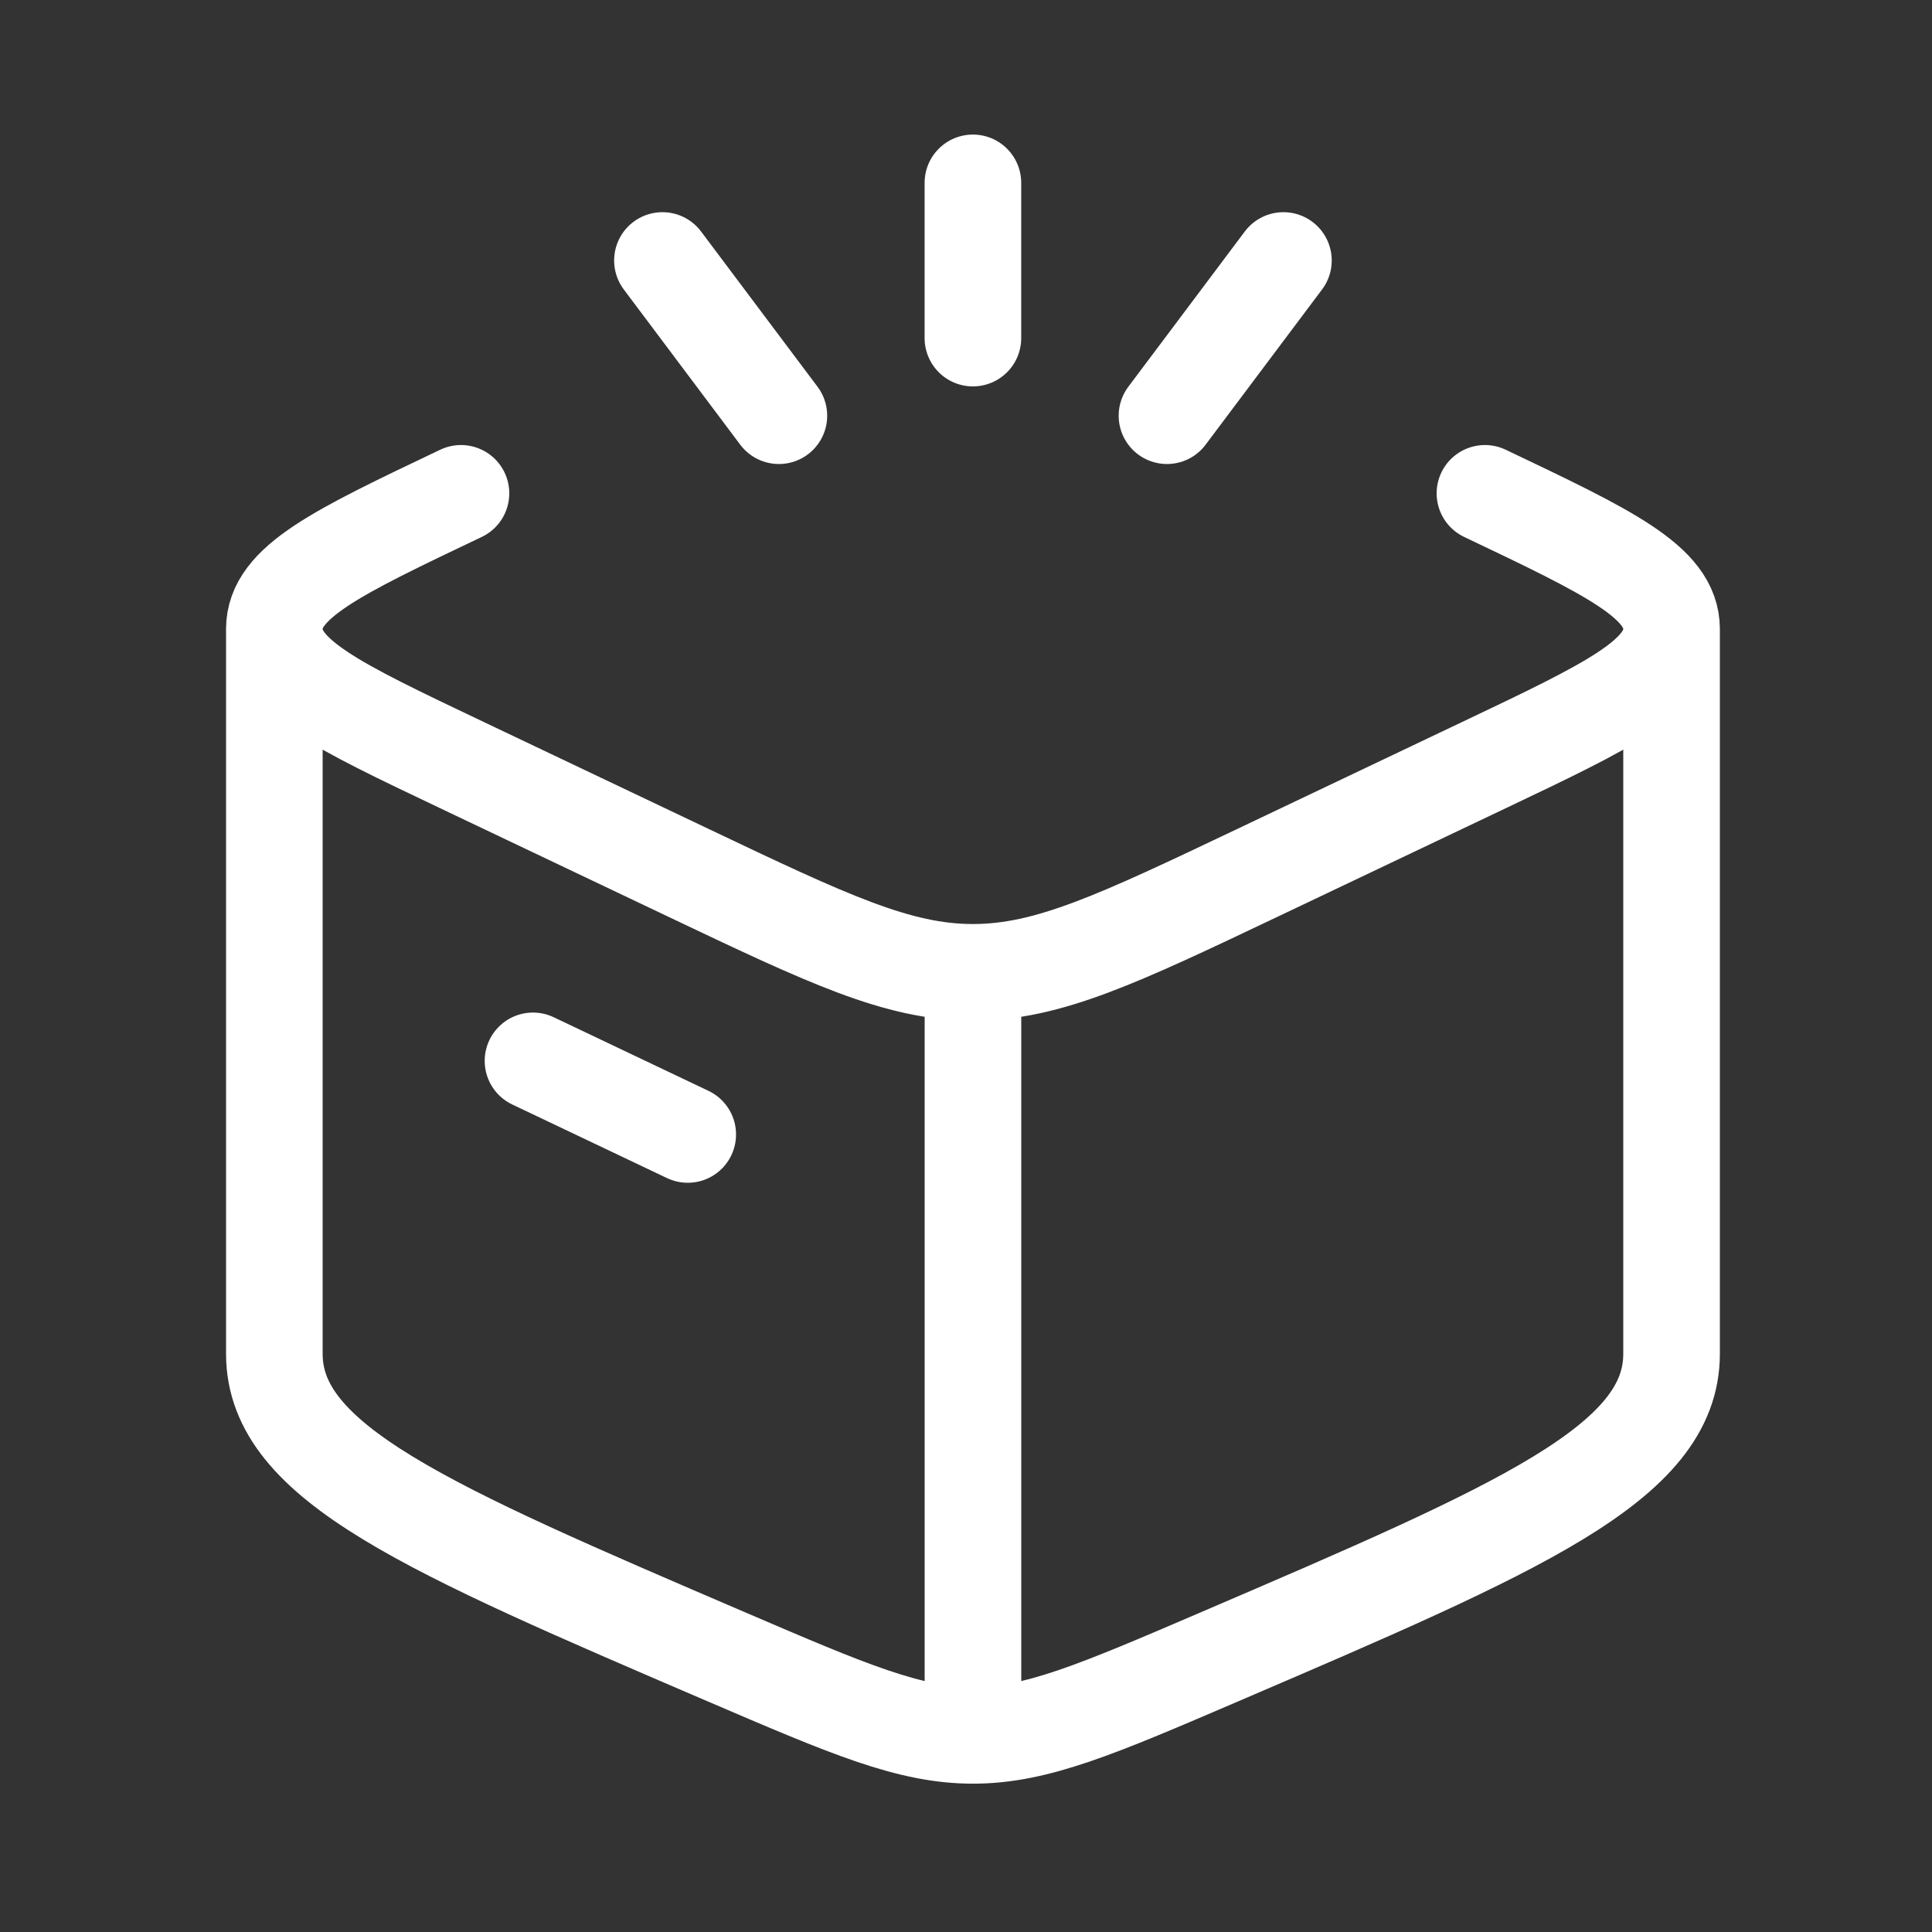 <svg width="40" height="40" viewBox="0 0 40 40" fill="none" xmlns="http://www.w3.org/2000/svg">
<rect x="0" y="0" width="40" height="40" fill="#333333" stroke="none"/>
<path d="M20.144 35.929C18.829 35.929 17.573 35.39 15.06 34.312C8.807 31.628 5.68 30.287 5.68 28.03L5.68 13.023M20.144 35.929C21.459 35.929 22.715 35.39 25.227 34.312C31.481 31.628 34.608 30.287 34.608 28.03L34.608 13.023M20.144 35.929L20.144 20.131M34.608 13.023C34.608 13.993 33.32 14.606 30.744 15.831L26.049 18.064C23.151 19.442 21.702 20.131 20.144 20.131M34.608 13.023C34.608 12.053 33.32 11.44 30.744 10.214M5.68 13.023C5.68 13.993 6.968 14.606 9.544 15.831L14.239 18.064C17.137 19.442 18.585 20.131 20.144 20.131M5.68 13.023C5.68 12.053 6.968 11.44 9.544 10.214M11.035 21.964L14.239 23.488" stroke="white" stroke-width="2" stroke-linecap="round" stroke-linejoin="round"/>
<path d="M20.143 3.786V7M26.572 5.393L24.161 8.607M13.715 5.393L16.126 8.607" stroke="white" stroke-width="2" stroke-linecap="round"/>
</svg>
